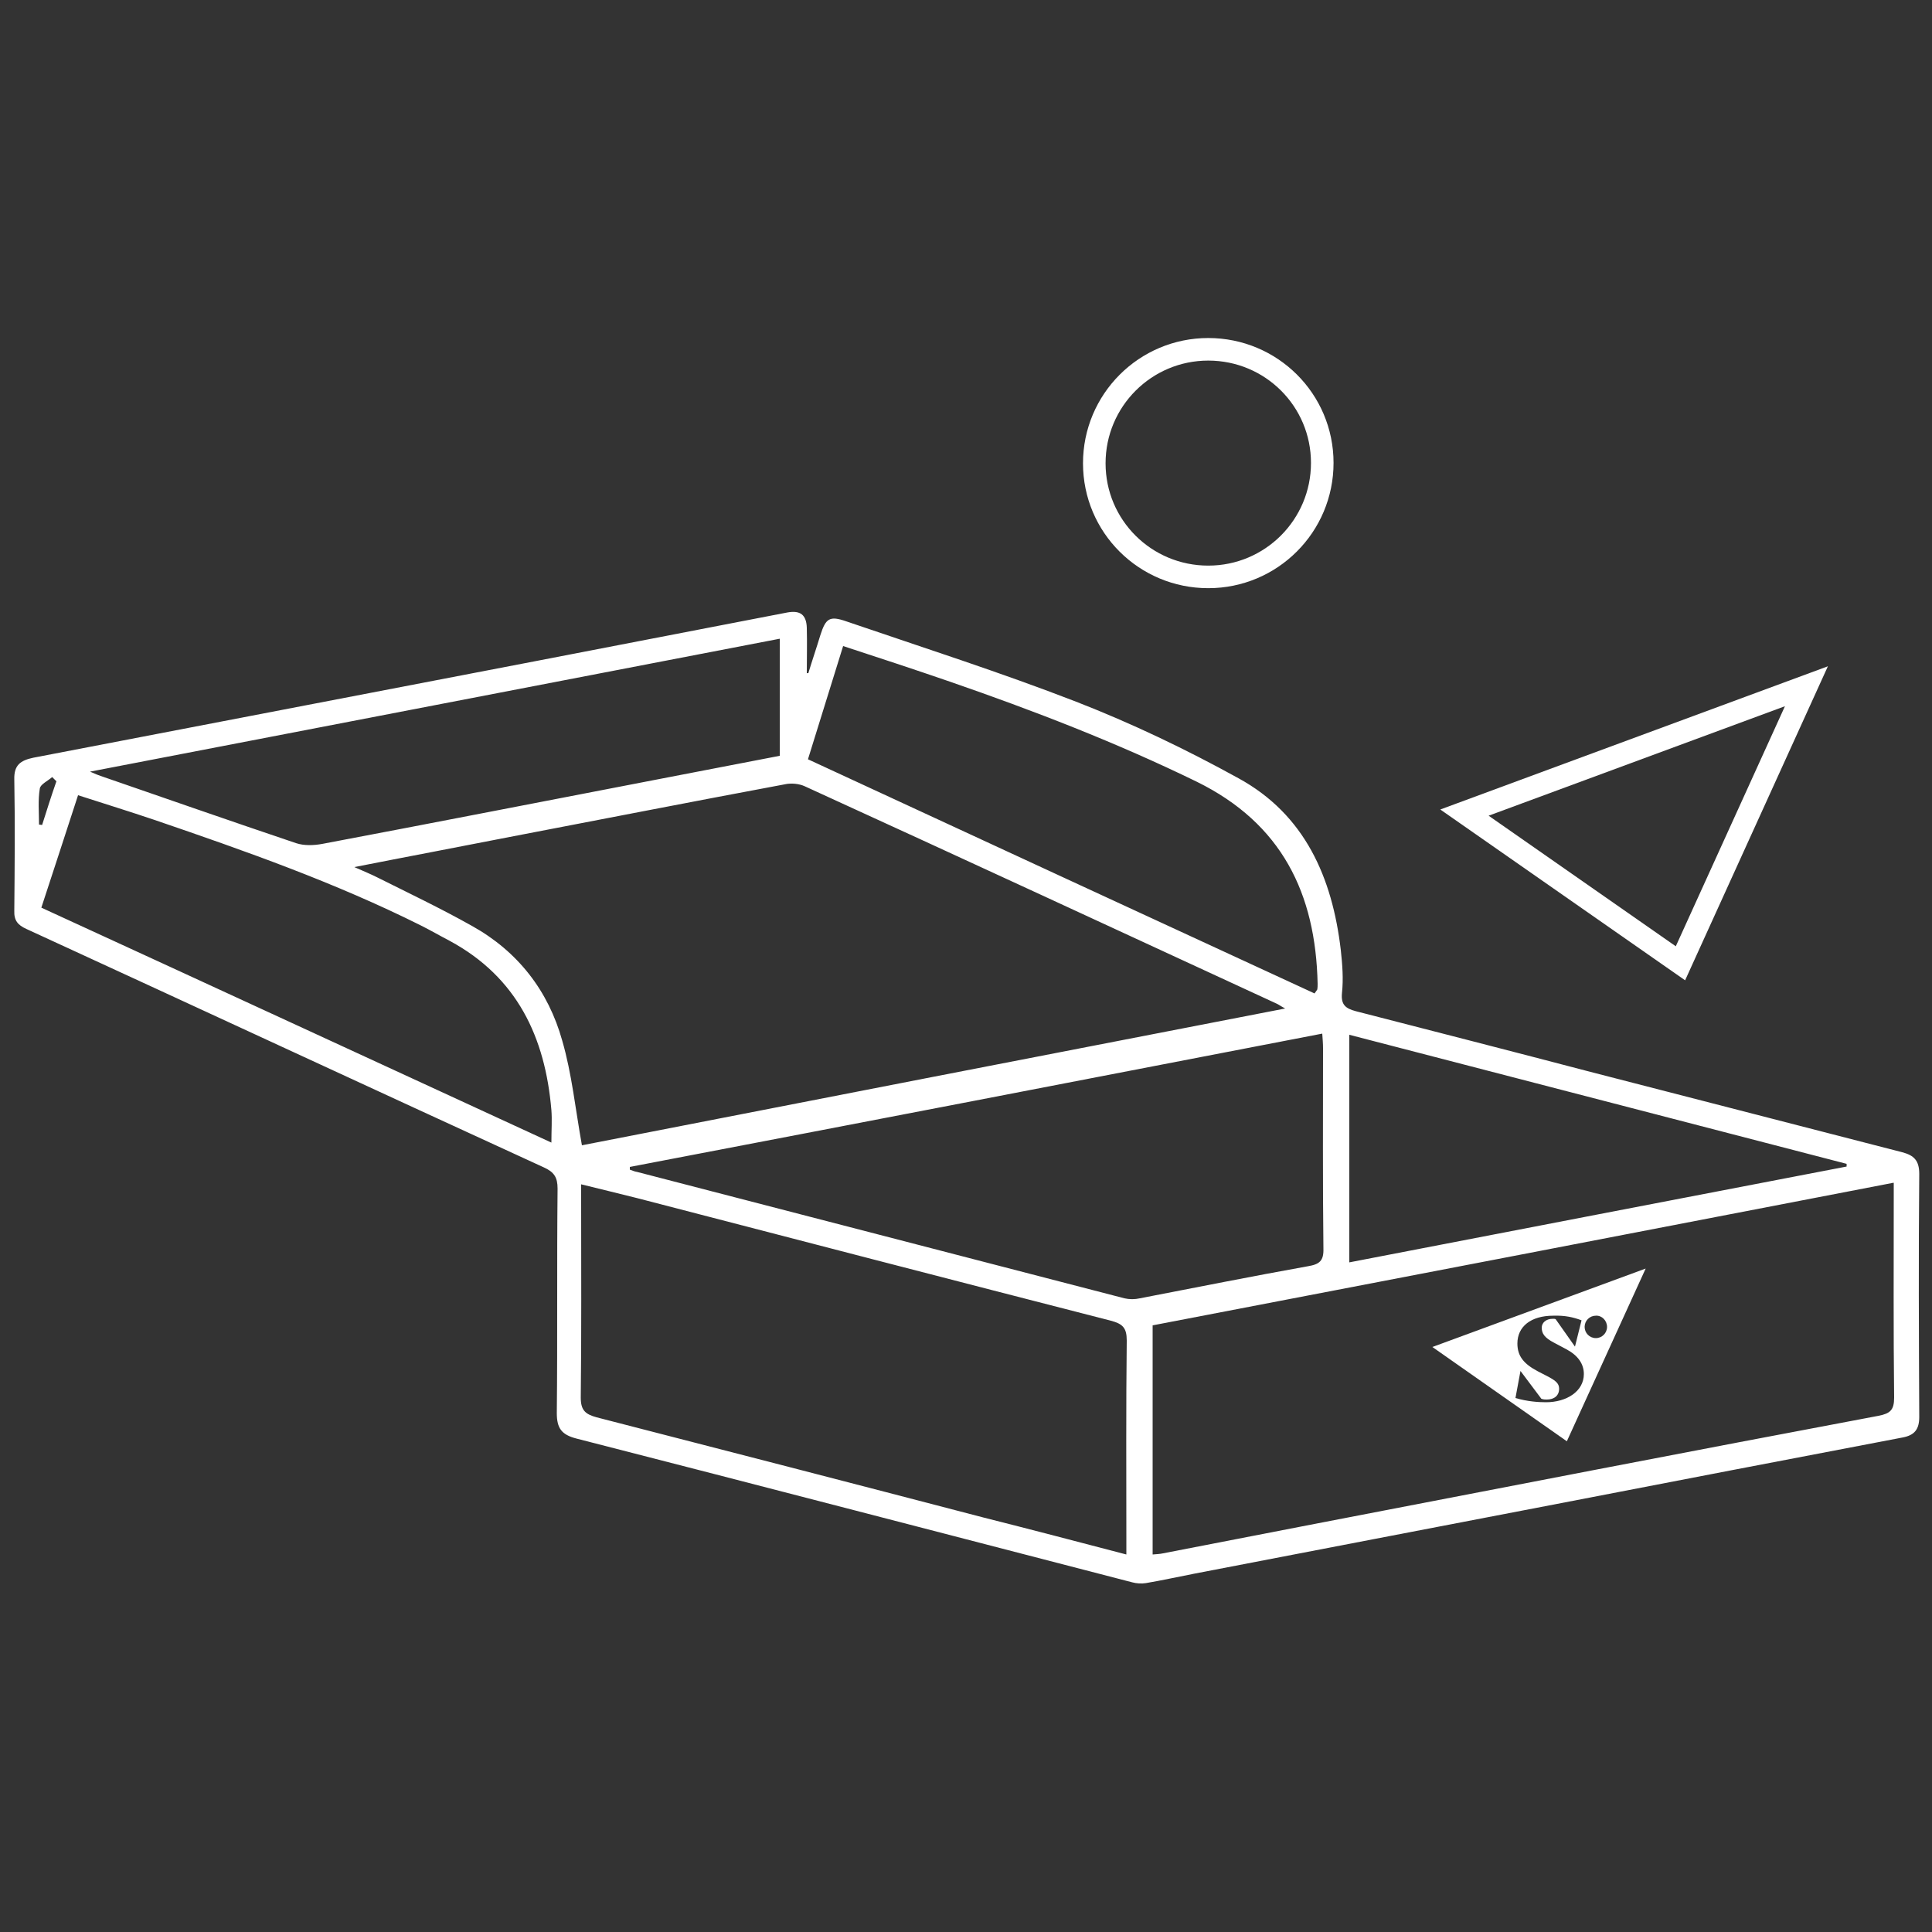 <?xml version="1.0" encoding="utf-8"?>
<!-- Generator: Adobe Illustrator 27.5.0, SVG Export Plug-In . SVG Version: 6.00 Build 0)  -->
<svg version="1.1" id="Layer_1" xmlns="http://www.w3.org/2000/svg" xmlns:xlink="http://www.w3.org/1999/xlink" x="0px" y="0px"
	 viewBox="0 0 500 500" style="enable-background:new 0 0 500 500;" xml:space="preserve">
<rect x="0" y="0" width="500" height="500" fill="#333333" stroke="none"/>
<style type="text/css">
	.st0{fill:#FFFFFF;}
	.st1{fill:none;stroke:#FFFFFF;stroke-width:5.841;}
</style>
<g>
	<g>
		<path class="st0" d="M14.6,202.2c-0.4-0.4-0.7-0.7-1.1-1.1c-1.1,1-3.1,1.9-3.2,3c-0.5,3-0.2,6.2-0.2,9.3c0.3,0,0.5,0.1,0.8,0.1
			C12.1,209.7,13.3,205.9,14.6,202.2 M349.2,326.7c43.1-8.3,85.9-16.6,128.7-24.8c0-0.2,0-0.5,0-0.7
			c-42.8-11.1-85.6-22.2-128.7-33.4V326.7z M201.8,165.3c-59.5,11.5-118.5,22.8-178.5,34.4c1.6,0.7,2.1,0.9,2.7,1.1
			c16.8,5.8,33.7,11.7,50.6,17.4c2.1,0.7,4.6,0.6,6.8,0.2c29.1-5.5,58.2-11.2,87.3-16.8c10.3-2,20.7-4,31.1-6
			C201.8,185.5,201.8,175.7,201.8,165.3 M340.2,257.1c0.4-0.6,0.6-0.8,0.7-1c0.1-0.5,0.1-1,0.1-1.5c-0.5-23.4-9.3-41.5-31.3-52.3
			c-20.7-10.1-42.2-18.4-63.9-25.9c-9-3.1-18.1-6.1-27.6-9.2c-3.1,10-6.1,19.6-9.1,29.3C253.1,216.9,296.7,237,340.2,257.1
			 M142.7,295.7c0-3.3,0.2-5.8,0-8.4c-1.6-18.9-8.9-34.4-26.3-43.8c-2.5-1.3-4.9-2.7-7.5-4c-22.2-11.1-45.5-19.3-68.9-27.3
			c-6.5-2.2-13-4.2-19.8-6.4c-3.2,9.9-6.3,19.3-9.5,29.1C54.7,255.1,98.4,275.3,142.7,295.7 M163,302c0,0.2,0,0.5,0,0.7
			c0.6,0.2,1.2,0.5,1.9,0.6c42,10.9,84,21.8,126.1,32.7c1.3,0.3,2.7,0.3,4,0c14.5-2.8,29-5.7,43.5-8.3c3-0.5,4.1-1.4,4-4.6
			c-0.2-17.3-0.1-34.5-0.1-51.8c0-1.2-0.1-2.3-0.2-3.8C282.2,279.1,222.6,290.6,163,302 M291.5,402.3v-4c0-17.1-0.1-34.3,0.1-51.4
			c0-3.3-1.1-4.3-4.1-5.1c-40.9-10.5-81.7-21.1-122.5-31.7c-4.7-1.2-9.4-2.3-14.6-3.6v4.2c0,17,0.1,34-0.1,51c0,3.3,1.2,4.3,4.1,5.1
			c33.4,8.6,66.7,17.2,100,25.9C266.7,395.8,278.9,399,291.5,402.3 M150.6,296.4c59.9-11.7,120.6-23.5,182-35.4
			c-1.3-0.7-1.8-1.1-2.3-1.3c-40.7-18.8-81.3-37.6-122-56.2c-1.5-0.7-3.6-0.9-5.3-0.5c-24.1,4.5-48.1,9.2-72.1,13.8
			c-12.7,2.5-25.5,4.9-39.2,7.6c2.5,1.1,4.2,1.8,5.8,2.6c8.2,4.1,16.6,8.1,24.6,12.6c11.9,6.6,19.8,16.8,23.4,29.7
			C148,277.9,148.9,287,150.6,296.4 M490,306.1c-64.3,12.4-128,24.7-191.7,36.9v59.3c1-0.1,1.8-0.1,2.7-0.3
			c13.4-2.6,26.8-5.2,40.2-7.8c48.3-9.3,96.6-18.7,145-27.8c3-0.6,4-1.5,4-4.7c-0.2-17.3-0.1-34.5-0.1-51.8V306.1z M209.2,174.2
			c1-3.3,2.1-6.5,3.1-9.8c1.4-4.4,2.4-5.1,6.7-3.6c19.9,6.8,39.9,13.2,59.5,20.8c14.4,5.6,28.4,12.3,42,19.8
			c17.2,9.4,24.3,25.7,26.5,44.5c0.4,3.7,0.7,7.4,0.3,11.1c-0.3,3.1,1,4,3.6,4.7c20.2,5.2,40.5,10.4,60.7,15.7
			c26.9,6.9,53.8,13.9,80.7,20.8c3,0.8,4.4,2.1,4.4,5.6c-0.2,21-0.1,41.9,0,62.9c0,3.2-1.2,4.7-4.2,5.3
			c-29.8,5.7-59.6,11.4-89.5,17.2c-31.4,6-62.8,12.1-94.1,18.1c-4.1,0.8-8.2,1.7-12.3,2.4c-1.2,0.2-2.5,0.1-3.6-0.2
			c-47.9-12.4-95.8-24.9-143.8-37.2c-3.9-1-5.1-2.7-5.1-6.6c0.2-19.4,0-38.7,0.2-58.1c0-2.9-0.9-4.3-3.6-5.5
			c-44.7-20.5-89.3-41.2-133.9-61.7c-2.2-1-3.2-2.2-3.1-4.7c0.1-11.3,0.2-22.7,0-34c-0.1-3.7,1.6-4.9,4.9-5.6
			c43.3-8.3,86.7-16.7,130-25c21.7-4.2,43.4-8.4,65.2-12.6c3.3-0.6,4.9,0.6,5,4c0.1,3.9,0,7.9,0,11.8
			C208.7,174.2,209,174.2,209.2,174.2"/>
	</g>
	<polygon class="st1" points="379,210.3 434.9,249.3 467.5,177.6 	"/>
	<g>
		<path class="st1" d="M312.7,149.3c16.3,0,29.5-13.2,29.5-29.5S329,90.4,312.7,90.4c-16.3,0-29.5,13.2-29.5,29.5
			S296.4,149.3,312.7,149.3z"/>
		<path class="st0" d="M415.9,343.4c0,1.6-1.3,2.9-2.9,2.9c-1.6,0-2.9-1.3-2.9-2.9c0-1.6,1.3-2.9,2.9-2.9
			C414.6,340.4,415.9,341.8,415.9,343.4 M409.3,341.7l-1.7,6.8h0l-5-7.1c-0.2-0.1-0.5-0.1-0.7-0.1c-1.9,0-2.9,1.1-2.9,2.3
			c0,1.5,0.7,2.6,3.2,3.9l3.2,1.7c3,1.6,4.5,3.8,4.5,6.4c0,4.5-4.5,7.3-9.8,7.3c-2,0-4.9-0.2-7.9-1.1l1.3-7h0l5.4,7.2
			c0.6,0.2,0.9,0.2,1.4,0.2c1.9,0,3.2-1,3.2-2.8c0-1.3-0.8-2-2.6-3l-2.9-1.5c-3.6-1.9-5.3-3.9-5.3-7.2c0-4.4,3.5-7.2,9.3-7.2
			C405,340.4,407.2,340.9,409.3,341.7 M425.9,328.3l-55.2,20.3l34.8,24.4L425.9,328.3z"/>
	</g>
</g>
</svg>
